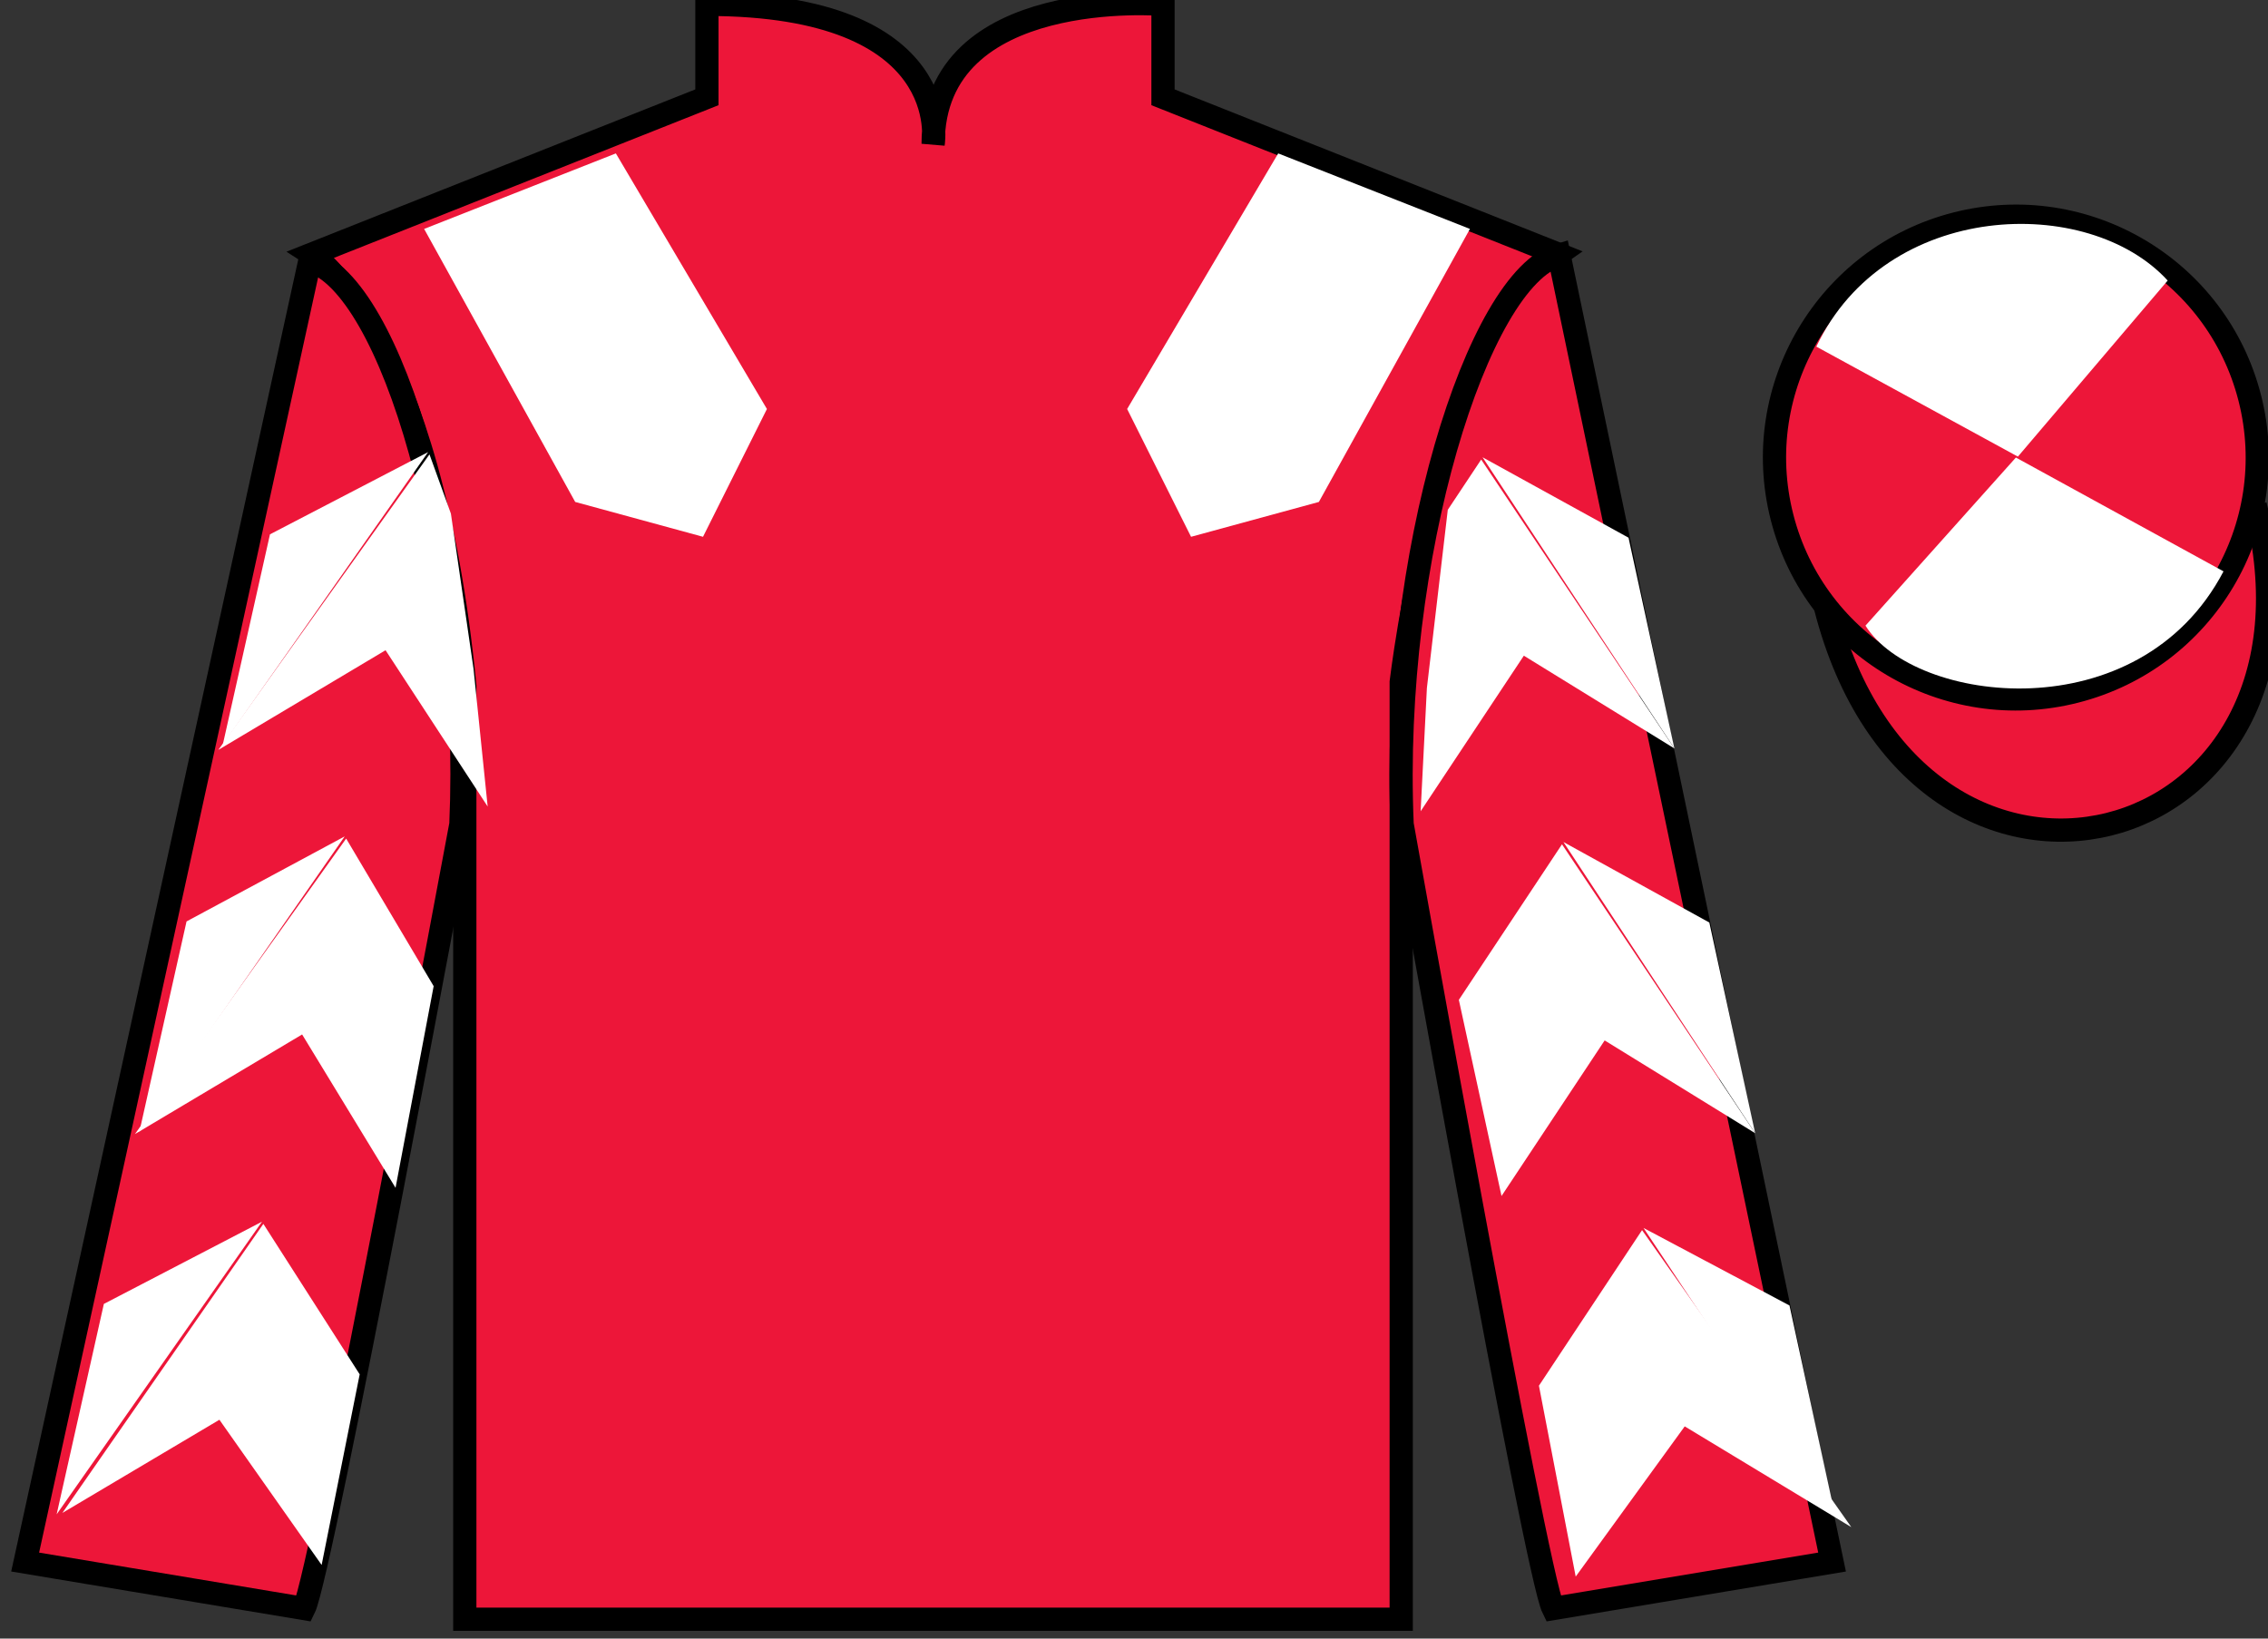 <?xml version="1.0" encoding="UTF-8"?>
<svg xmlns="http://www.w3.org/2000/svg" xmlns:xlink="http://www.w3.org/1999/xlink" width="97.59pt" height="70.52pt" viewBox="0 0 97.59 70.52" version="1.1">
<rect x="0" y="0" width="97.59" height="70.52" fill="#333333" stroke="none"/>
<g id="surface0">
<path style=" stroke:none;fill-rule:nonzero;fill:rgb(92.863%,8.783%,22.277%);fill-opacity:1;" d="M 13.418 10.938 C 13.418 10.938 18.5 14.188 20 29.52 C 20 29.52 20 44.52 20 69.688 L 60.293 69.688 L 60.293 29.352 C 60.293 29.352 62.082 14.352 67.043 10.938 L 50.043 4.188 L 50.043 0.188 C 50.043 0.188 40.152 -0.648 40.152 6.188 C 40.152 6.188 41.168 0.188 30.418 0.188 L 30.418 4.188 L 13.418 10.938 "/>
<path style="fill:none;stroke-width:10;stroke-linecap:butt;stroke-linejoin:miter;stroke:rgb(0%,0%,0%);stroke-opacity:1;stroke-miterlimit:4;" d="M 134.18 595.825 C 134.18 595.825 185 563.325 200 410.005 C 200 410.005 200 260.005 200 8.325 L 602.93 8.325 L 602.93 411.684 C 602.93 411.684 620.82 561.684 670.43 595.825 L 500.43 663.325 L 500.43 703.325 C 500.43 703.325 401.523 711.684 401.523 643.325 C 401.523 643.325 411.68 703.325 304.18 703.325 L 304.18 663.325 L 134.18 595.825 Z M 134.18 595.825 " transform="matrix(0.1,0,0,-0.1,0,70.52)"/>
<path style=" stroke:none;fill-rule:nonzero;fill:rgb(92.863%,8.783%,22.277%);fill-opacity:1;" d="M 13.082 69.227 C 13.832 67.727 19.832 35.477 19.832 35.477 C 20.332 23.977 16.832 12.227 13.332 11.227 L 1.082 67.227 L 13.082 69.227 "/>
<path style="fill:none;stroke-width:10;stroke-linecap:butt;stroke-linejoin:miter;stroke:rgb(0%,0%,0%);stroke-opacity:1;stroke-miterlimit:4;" d="M 130.82 12.934 C 138.32 27.934 198.32 350.434 198.32 350.434 C 203.32 465.434 168.32 582.934 133.32 592.934 L 10.82 32.934 L 130.82 12.934 Z M 130.82 12.934 " transform="matrix(0.1,0,0,-0.1,0,70.52)"/>
<path style=" stroke:none;fill-rule:nonzero;fill:rgb(92.863%,8.783%,22.277%);fill-opacity:1;" d="M 78.832 67.227 L 67.082 10.977 C 63.582 11.977 59.832 23.977 60.332 35.477 C 60.332 35.477 66.082 67.727 66.832 69.227 L 78.832 67.227 "/>
<path style="fill:none;stroke-width:10;stroke-linecap:butt;stroke-linejoin:miter;stroke:rgb(0%,0%,0%);stroke-opacity:1;stroke-miterlimit:4;" d="M 788.32 32.934 L 670.82 595.434 C 635.82 585.434 598.32 465.434 603.32 350.434 C 603.32 350.434 660.82 27.934 668.32 12.934 L 788.32 32.934 Z M 788.32 32.934 " transform="matrix(0.1,0,0,-0.1,0,70.52)"/>
<path style="fill-rule:nonzero;fill:rgb(92.863%,8.783%,22.277%);fill-opacity:1;stroke-width:10;stroke-linecap:butt;stroke-linejoin:miter;stroke:rgb(0%,0%,0%);stroke-opacity:1;stroke-miterlimit:4;" d="M 785.508 443.833 C 825.234 288.208 1009.18 335.786 970.391 487.778 " transform="matrix(0.1,0,0,-0.1,0,70.52)"/>
<path style=" stroke:none;fill-rule:nonzero;fill:rgb(97.855%,69.792%,23.972%);fill-opacity:1;" d="M 87.176 21.383 C 88.109 21.145 88.672 20.195 88.434 19.262 C 88.195 18.328 87.246 17.762 86.312 18 C 85.379 18.238 84.812 19.191 85.051 20.125 C 85.289 21.059 86.238 21.621 87.176 21.383 "/>
<path style="fill:none;stroke-width:10;stroke-linecap:butt;stroke-linejoin:miter;stroke:rgb(0%,0%,0%);stroke-opacity:1;stroke-miterlimit:4;" d="M 871.758 491.372 C 881.094 493.755 886.719 503.247 884.336 512.583 C 881.953 521.919 872.461 527.583 863.125 525.2 C 853.789 522.817 848.125 513.286 850.508 503.95 C 852.891 494.614 862.383 488.989 871.758 491.372 Z M 871.758 491.372 " transform="matrix(0.1,0,0,-0.1,0,70.52)"/>
<path style=" stroke:none;fill-rule:nonzero;fill:rgb(92.863%,8.783%,22.277%);fill-opacity:1;" d="M 89.309 29.754 C 94.867 28.336 98.223 22.684 96.805 17.125 C 95.387 11.566 89.734 8.211 84.176 9.629 C 78.617 11.047 75.262 16.703 76.68 22.262 C 78.098 27.816 83.754 31.176 89.309 29.754 "/>
<path style="fill:none;stroke-width:10;stroke-linecap:butt;stroke-linejoin:miter;stroke:rgb(0%,0%,0%);stroke-opacity:1;stroke-miterlimit:4;" d="M 893.086 407.661 C 948.672 421.841 982.227 478.364 968.047 533.95 C 953.867 589.536 897.344 623.091 841.758 608.911 C 786.172 594.731 752.617 538.169 766.797 482.583 C 780.977 427.036 837.539 393.442 893.086 407.661 Z M 893.086 407.661 " transform="matrix(0.1,0,0,-0.1,0,70.52)"/>
<path style=" stroke:none;fill-rule:nonzero;fill:rgb(100%,100%,100%);fill-opacity:1;" d="M 18.25 9.852 L 24.75 21.602 L 30.25 23.102 L 33 17.602 L 26.5 6.602 L 18.25 9.852 "/>
<path style=" stroke:none;fill-rule:nonzero;fill:rgb(100%,100%,100%);fill-opacity:1;" d="M 63.25 9.852 L 56.75 21.602 L 51.25 23.102 L 48.5 17.602 L 55 6.602 L 63.25 9.852 "/>
<path style=" stroke:none;fill-rule:nonzero;fill:rgb(100%,100%,100%);fill-opacity:1;" d="M 9.395 32.273 L 16.59 27.984 L 20.984 34.711 L 20.375 28.781 L 19.402 22.105 L 18.48 19.555 "/>
<path style=" stroke:none;fill-rule:nonzero;fill:rgb(100%,100%,100%);fill-opacity:1;" d="M 18.422 19.457 L 11.617 22.996 L 9.586 32.051 "/>
<path style=" stroke:none;fill-rule:nonzero;fill:rgb(100%,100%,100%);fill-opacity:1;" d="M 2.246 65.391 L 9.441 61.102 "/>
<path style=" stroke:none;fill-rule:nonzero;fill:rgb(100%,100%,100%);fill-opacity:1;" d="M 15.727 59.398 L 11.332 52.672 "/>
<path style=" stroke:none;fill-rule:nonzero;fill:rgb(100%,100%,100%);fill-opacity:1;" d="M 11.273 52.578 L 4.469 56.117 "/>
<path style=" stroke:none;fill-rule:nonzero;fill:rgb(100%,100%,100%);fill-opacity:1;" d="M 2.684 65.113 L 9.441 61.102 L 13.84 67.352 L 15.477 59.148 L 11.332 52.672 "/>
<path style=" stroke:none;fill-rule:nonzero;fill:rgb(100%,100%,100%);fill-opacity:1;" d="M 11.273 52.578 L 4.469 56.117 L 2.438 65.172 "/>
<path style=" stroke:none;fill-rule:nonzero;fill:rgb(100%,100%,100%);fill-opacity:1;" d="M 5.805 48.809 L 13 44.52 L 17.02 51.121 L 18.66 42.441 L 14.895 36.09 "/>
<path style=" stroke:none;fill-rule:nonzero;fill:rgb(100%,100%,100%);fill-opacity:1;" d="M 14.832 35.996 L 8.027 39.656 L 5.996 48.715 "/>
<path style=" stroke:none;fill-rule:nonzero;fill:rgb(100%,100%,100%);fill-opacity:1;" d="M 72.047 32.211 L 65.57 28.219 L 61.129 34.914 L 61.398 29.609 L 62.297 21.941 L 63.734 19.777 "/>
<path style=" stroke:none;fill-rule:nonzero;fill:rgb(100%,100%,100%);fill-opacity:1;" d="M 63.793 19.68 L 70.074 23.141 L 72.047 32.211 "/>
<path style=" stroke:none;fill-rule:nonzero;fill:rgb(100%,100%,100%);fill-opacity:1;" d="M 79.66 65.723 L 72.492 61.387 "/>
<path style=" stroke:none;fill-rule:nonzero;fill:rgb(100%,100%,100%);fill-opacity:1;" d="M 66.219 59.637 L 70.656 52.941 "/>
<path style=" stroke:none;fill-rule:nonzero;fill:rgb(100%,100%,100%);fill-opacity:1;" d="M 79.66 65.723 L 72.492 61.387 L 67.801 67.852 L 66.219 59.637 L 70.656 52.941 "/>
<path style=" stroke:none;fill-rule:nonzero;fill:rgb(100%,100%,100%);fill-opacity:1;" d="M 70.719 52.848 L 77 56.184 L 78.969 65.25 "/>
<path style=" stroke:none;fill-rule:nonzero;fill:rgb(100%,100%,100%);fill-opacity:1;" d="M 75.523 48.77 L 69.047 44.777 L 64.609 51.473 L 62.773 43.031 L 67.211 36.336 "/>
<path style=" stroke:none;fill-rule:nonzero;fill:rgb(100%,100%,100%);fill-opacity:1;" d="M 67.273 36.238 L 73.551 39.703 L 75.523 48.77 "/>
<path style=" stroke:none;fill-rule:nonzero;fill:rgb(100%,100%,100%);fill-opacity:1;" d="M 93.273 12.074 L 86.828 19.652 L 78.156 14.918 C 81.152 8.602 89.867 8.34 93.273 12.074 "/>
<path style=" stroke:none;fill-rule:nonzero;fill:rgb(100%,100%,100%);fill-opacity:1;" d="M 80.27 26.926 L 86.742 19.691 L 95.676 24.59 C 92.031 31.535 82.367 30.281 80.27 26.926 "/>
</g>
</svg>
